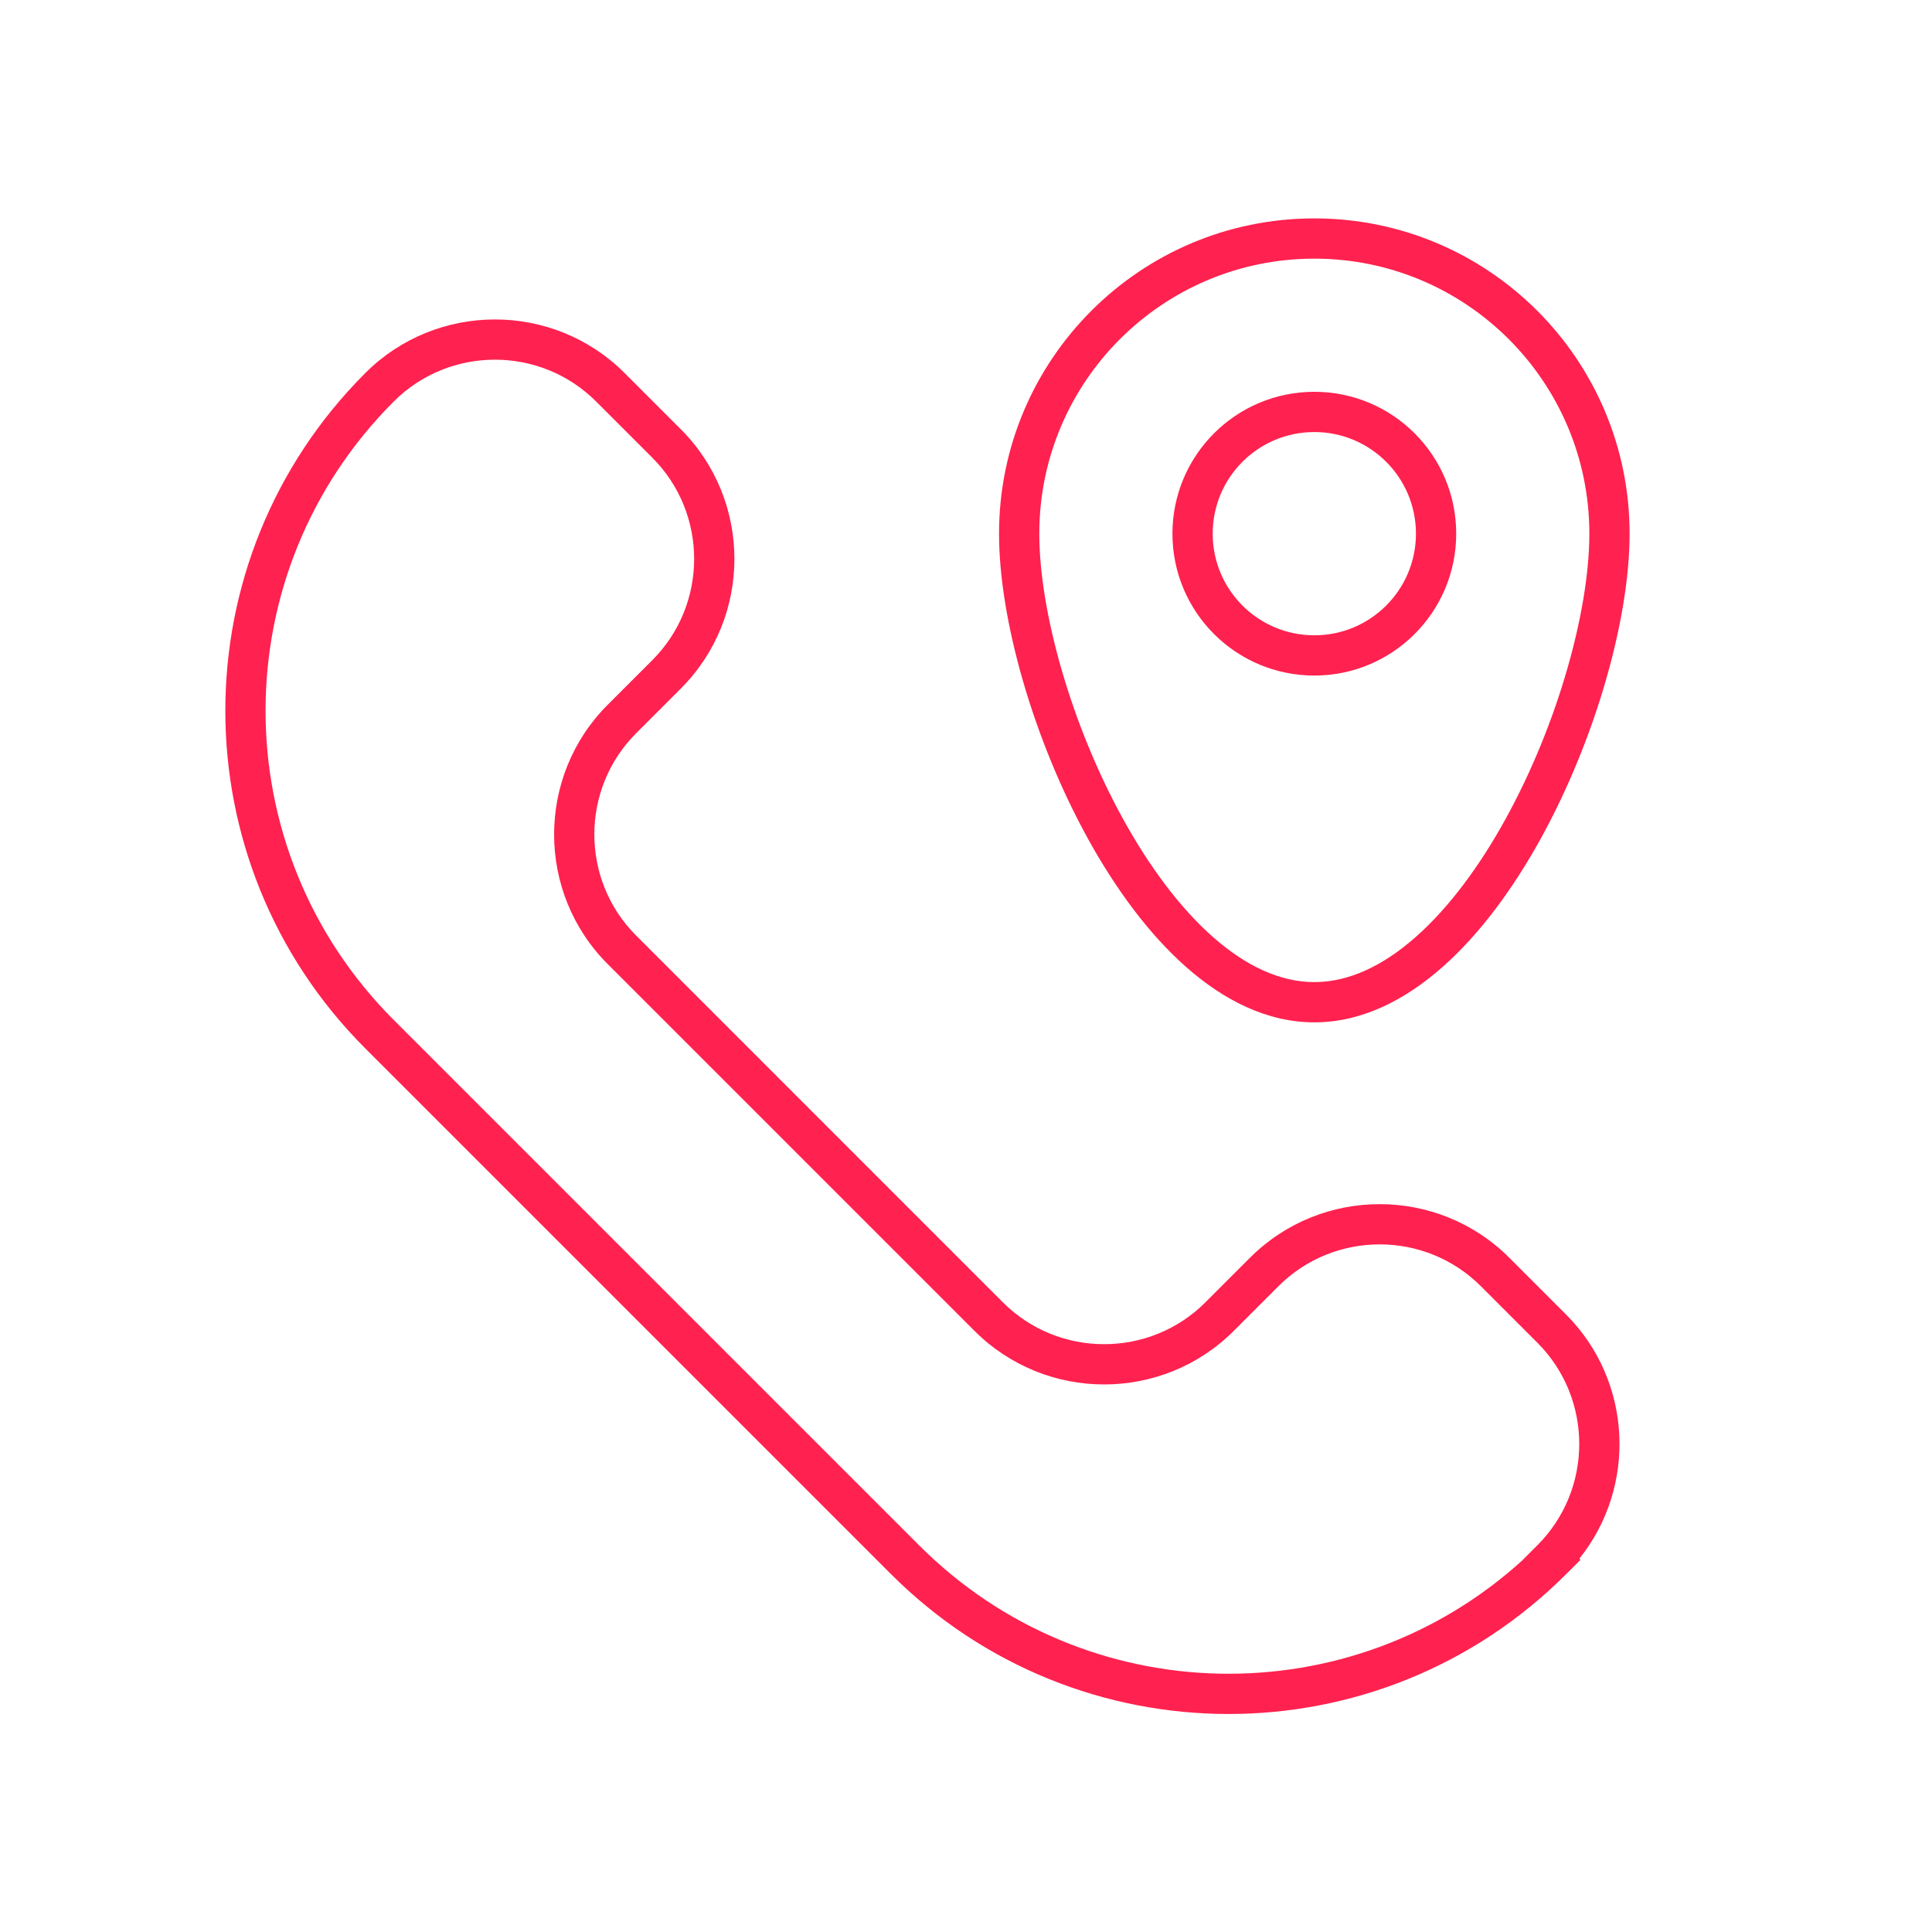 <svg xmlns="http://www.w3.org/2000/svg" width="48" height="48" viewBox="0 0 48 48" fill="none"><path fill-rule="evenodd" clip-rule="evenodd" d="M14.81 9.975C13.426 8.59 11.168 8.59 9.783 9.975C5.536 14.222 5.536 21.094 9.783 25.341L22.841 38.399C26.969 42.527 33.579 42.642 37.846 38.745L37.844 38.743L38.198 38.389C39.582 37.005 39.582 34.746 38.198 33.362L36.791 31.955C35.406 30.57 33.148 30.57 31.763 31.955L31.41 31.601L31.763 31.955L30.653 33.065C28.878 34.84 25.986 34.84 24.211 33.065L15.098 23.952C13.323 22.177 13.323 19.285 15.098 17.51L15.451 17.864L15.098 17.51L16.208 16.4L16.562 16.753L16.208 16.4C17.592 15.015 17.592 12.757 16.208 11.373L14.81 9.975ZM39.239 38.724C40.672 36.937 40.56 34.31 38.905 32.655L37.498 31.248L37.144 31.601L37.498 31.248C35.723 29.473 32.831 29.473 31.056 31.248L29.946 32.358L30.299 32.712L29.946 32.358C28.561 33.742 26.303 33.742 24.918 32.358L15.805 23.244C14.42 21.86 14.42 19.602 15.805 18.217L16.915 17.107L16.589 16.78L16.915 17.107C18.69 15.332 18.69 12.44 16.915 10.665L15.518 9.268C13.743 7.493 10.851 7.493 9.076 9.268C4.439 13.905 4.439 21.411 9.076 26.048L22.134 39.106C26.771 43.743 34.277 43.743 38.914 39.106L39.268 38.752L39.239 38.724Z" fill="#FF214F"></path><path fill-rule="evenodd" clip-rule="evenodd" d="M24.821 13.259C24.821 8.933 28.328 5.426 32.654 5.426C36.98 5.426 40.487 8.933 40.487 13.259C40.487 15.387 39.634 18.38 38.277 20.84C37.596 22.073 36.773 23.201 35.839 24.025C34.907 24.849 33.829 25.4 32.654 25.4C31.479 25.4 30.402 24.849 29.469 24.025C28.535 23.201 27.712 22.073 27.031 20.84C25.674 18.38 24.821 15.387 24.821 13.259ZM32.654 6.426C28.881 6.426 25.821 9.486 25.821 13.259C25.821 15.18 26.61 18.007 27.907 20.356C28.553 21.526 29.31 22.55 30.131 23.276C30.953 24.002 31.804 24.4 32.654 24.4C33.504 24.4 34.355 24.002 35.177 23.276C35.998 22.55 36.756 21.526 37.401 20.356C38.698 18.007 39.487 15.18 39.487 13.259C39.487 9.486 36.428 6.426 32.654 6.426Z" fill="#FF214F"></path><path fill-rule="evenodd" clip-rule="evenodd" d="M32.654 10.734C31.259 10.734 30.129 11.864 30.129 13.259C30.129 14.654 31.259 15.784 32.654 15.784C34.049 15.784 35.179 14.654 35.179 13.259C35.179 11.864 34.049 10.734 32.654 10.734ZM29.129 13.259C29.129 11.312 30.707 9.734 32.654 9.734C34.601 9.734 36.179 11.312 36.179 13.259C36.179 15.206 34.601 16.784 32.654 16.784C30.707 16.784 29.129 15.206 29.129 13.259Z" fill="#FF214F"></path></svg>